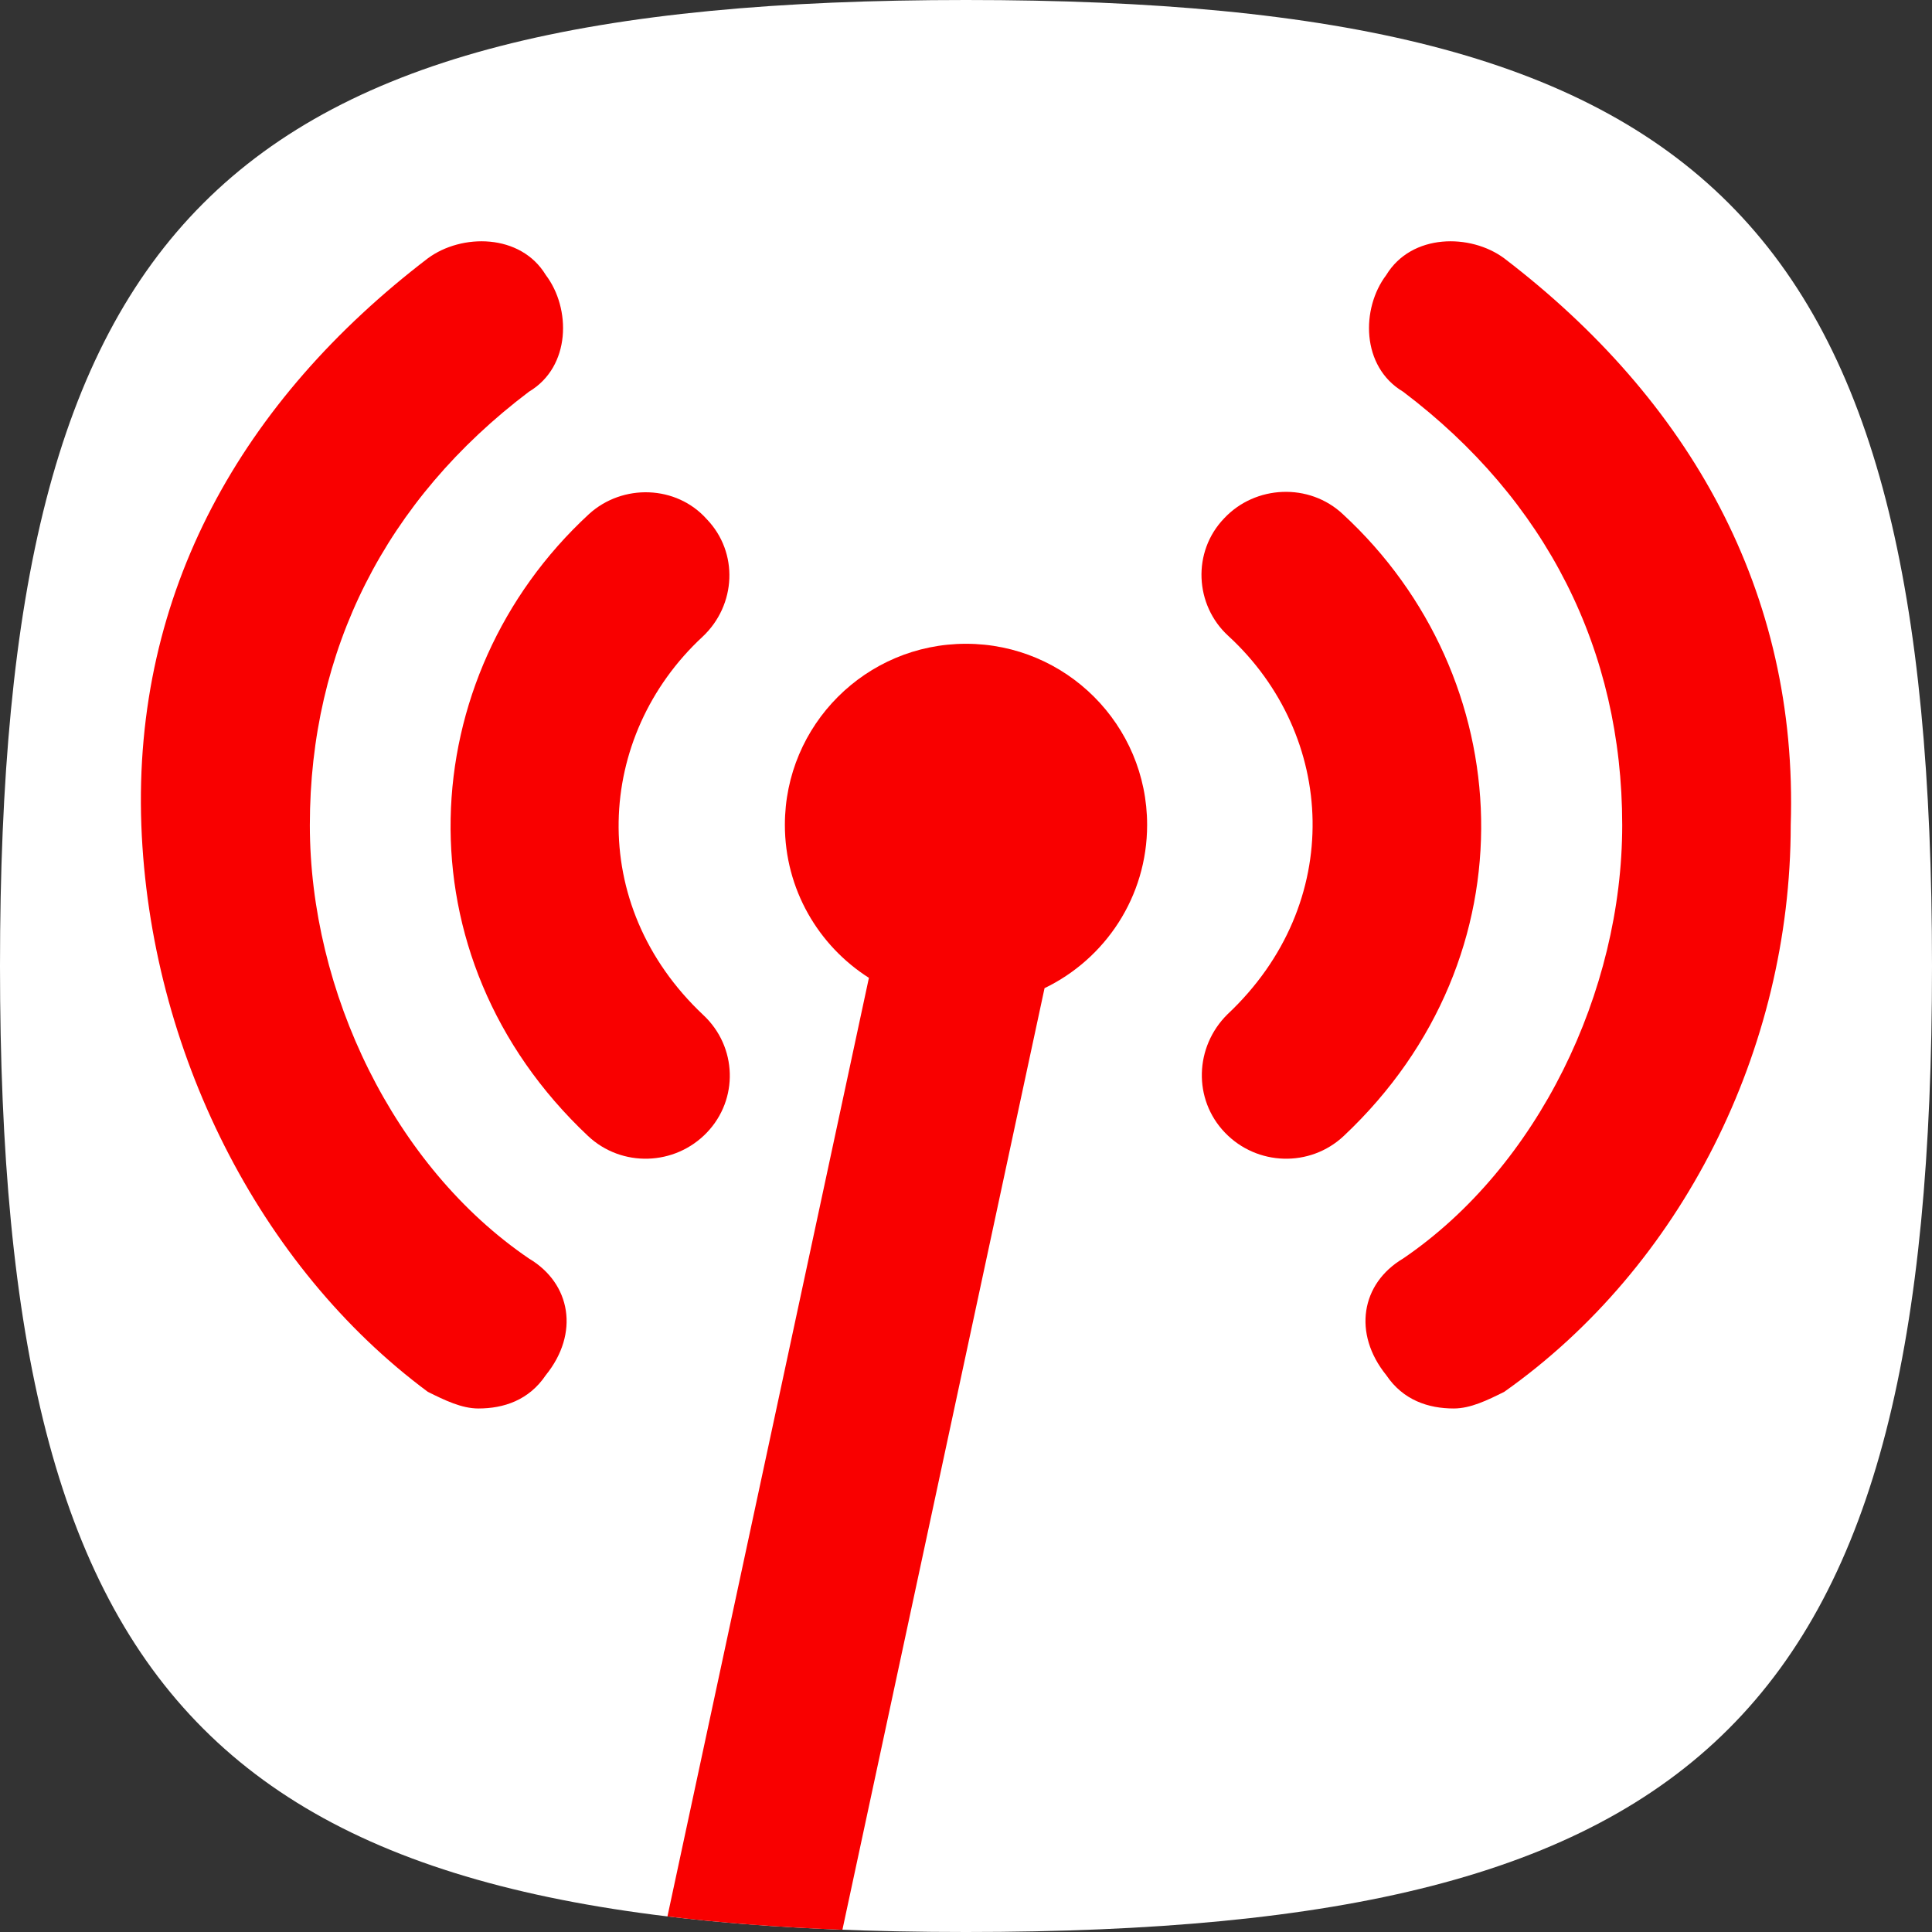 <svg width="32" height="32" viewBox="0 0 32 32" fill="none" xmlns="http://www.w3.org/2000/svg">
<rect x="0" y="0" width="32" height="32" fill="#333333" stroke="none"/>
<path d="M3.367 28.633C0.913 26.18 0 22.18 0 16C0 9.82 0.913 5.82 3.367 3.367C5.82 0.913 9.82 0 16 0C22.18 0 26.18 0.913 28.633 3.367C31.087 5.82 32 9.82 32 16C32 22.18 31.087 26.18 28.633 28.633C26.18 31.087 22.18 32 16 32C9.82 32 5.82 31.087 3.367 28.633Z" fill="white"/>
<path d="M13.953 31.963C12.918 31.923 11.954 31.851 11.055 31.742L14.392 16.196C13.555 15.664 13 14.728 13 13.663C13 12.006 14.343 10.663 16 10.663C17.657 10.663 19 12.006 19 13.663C19 14.854 18.306 15.882 17.301 16.367L13.953 31.963Z" fill="#F90000"/>
<path d="M9.753 8.517C6.836 11.209 6.571 15.834 9.739 18.815C10.297 19.34 11.177 19.312 11.707 18.76C12.237 18.208 12.21 17.338 11.651 16.814C9.697 14.978 9.865 12.189 11.637 10.546C12.195 10.022 12.237 9.152 11.707 8.6C11.204 8.034 10.311 8.006 9.753 8.517Z" fill="#F90000"/>
<path d="M9.04 22.777C9.599 22.087 9.459 21.259 8.761 20.845C6.528 19.326 5.132 16.427 5.132 13.666C5.132 10.767 6.388 8.282 8.761 6.488C9.459 6.073 9.459 5.107 9.04 4.555C8.622 3.865 7.645 3.865 7.086 4.279C4.016 6.626 2.201 9.801 2.341 13.666C2.48 17.393 4.295 20.983 7.086 23.053C7.366 23.192 7.645 23.329 7.924 23.329C8.343 23.329 8.761 23.192 9.04 22.777Z" fill="#F90000"/>
<path d="M20.331 16.8C19.786 17.338 19.758 18.208 20.289 18.76C20.819 19.312 21.698 19.34 22.257 18.815C25.425 15.834 25.16 11.209 22.243 8.517C21.684 7.992 20.791 8.034 20.275 8.586C19.744 9.138 19.786 10.022 20.345 10.533C22.131 12.175 22.285 14.964 20.331 16.8Z" fill="#F90000"/>
<path d="M29.66 13.666C29.786 9.801 27.986 6.626 24.915 4.279C24.357 3.865 23.38 3.865 22.961 4.555C22.542 5.107 22.542 6.073 23.24 6.488C25.613 8.282 26.869 10.767 26.869 13.666C26.869 16.427 25.473 19.326 23.24 20.845C22.542 21.259 22.403 22.087 22.961 22.777C23.24 23.192 23.659 23.329 24.078 23.329C24.357 23.329 24.636 23.192 24.915 23.053C27.846 20.983 29.66 17.393 29.66 13.666Z" fill="#F90000"/>
</svg>
